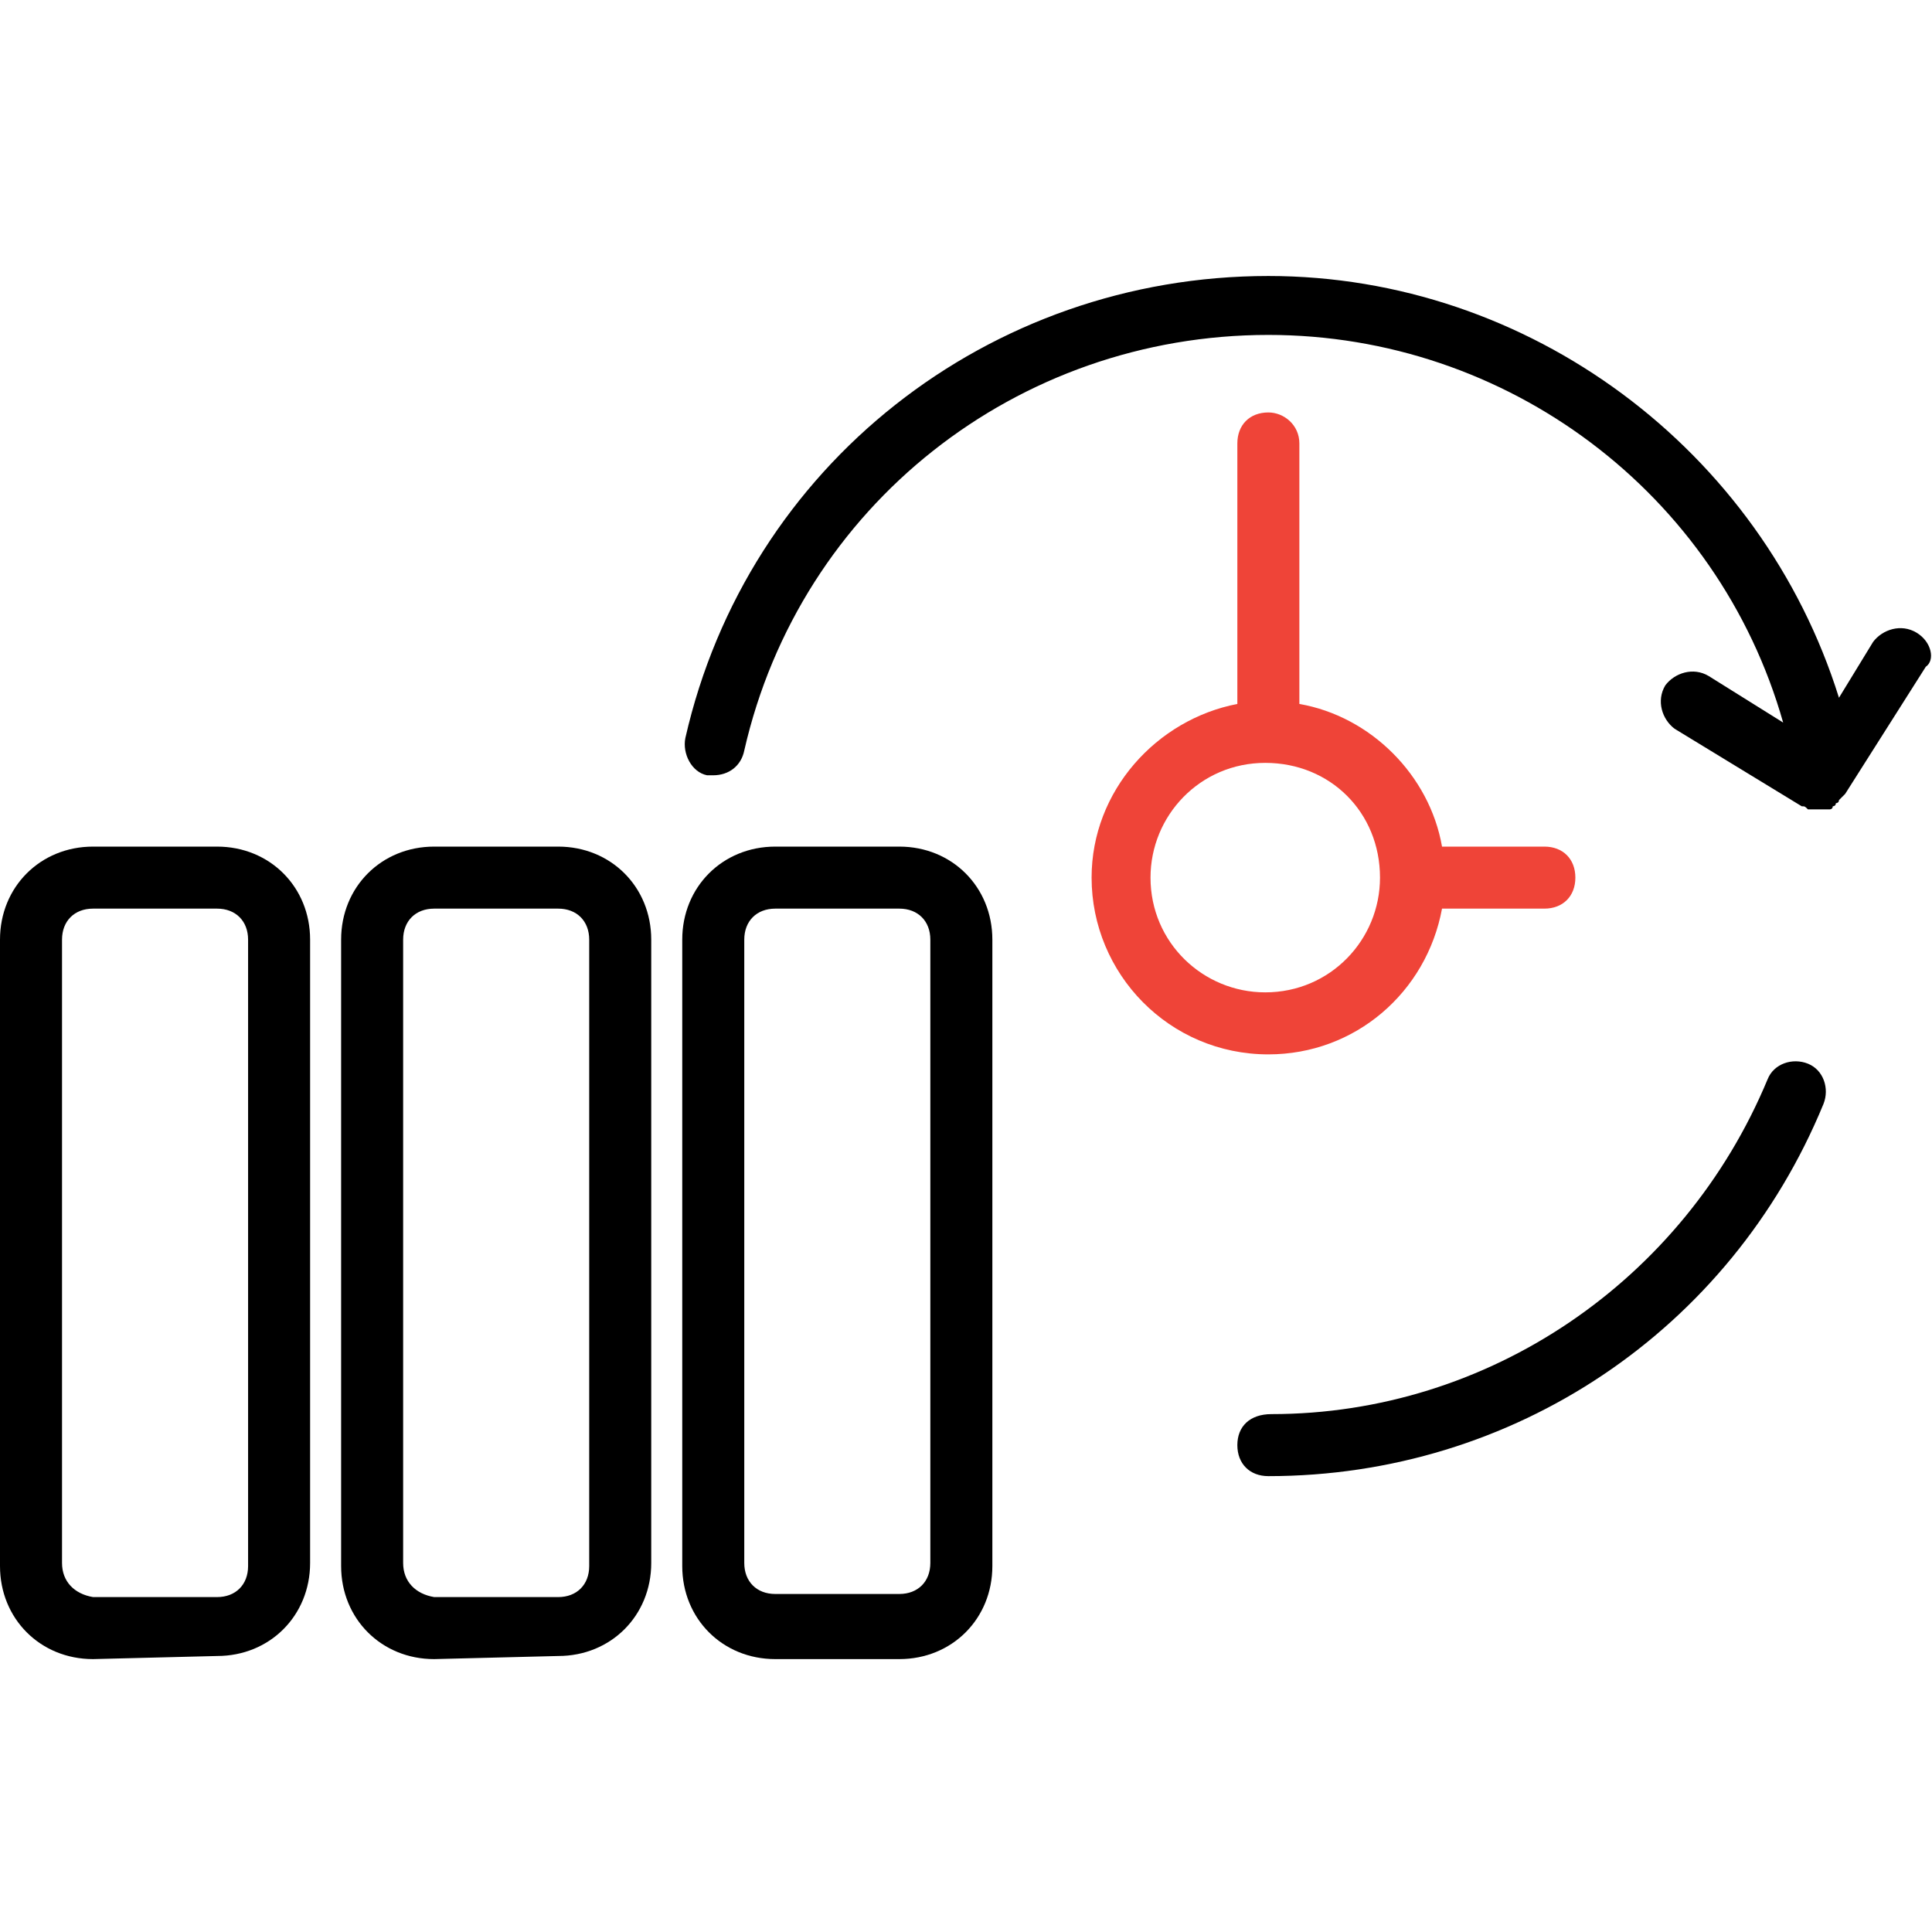 <?xml version="1.0" encoding="utf-8"?>
<!-- Generator: Adobe Illustrator 19.0.0, SVG Export Plug-In . SVG Version: 6.00 Build 0)  -->
<svg version="1.1" id="Capa_1" xmlns="http://www.w3.org/2000/svg" xmlns:xlink="http://www.w3.org/1999/xlink" x="0px" y="0px"
	 viewBox="-274 365.7 62.3 62.3" style="enable-background:new -274 365.7 62.3 62.3;" xml:space="preserve">
<style type="text/css">
	.st0{fill:#EF4438;}
</style>
<g>
	<g>
		<path d="M-245,393h-4c-1.7,0-3,1.3-3,3v20.2c0,1.7,1.3,3,3,3h4c1.7,0,3-1.3,3-3V396C-242,394.3-243.3,393-245,393z M-244,416.1
			c0,0.6-0.4,1-1,1h-4c-0.6,0-1-0.4-1-1V396c0-0.6,0.4-1,1-1h4c0.6,0,1,0.4,1,1V416.1z"/>
		<path d="M-256,419.1c1.7,0,3-1.3,3-3V396c0-1.7-1.3-3-3-3h-4c-1.7,0-3,1.3-3,3v20.2c0,1.7,1.3,3,3,3L-256,419.1L-256,419.1z
			 M-261,416.1V396c0-0.6,0.4-1,1-1h4c0.6,0,1,0.4,1,1v20.2c0,0.6-0.4,1-1,1h-4C-260.6,417.1-261,416.7-261,416.1z"/>
		<path d="M-267,419.1c1.7,0,3-1.3,3-3V396c0-1.7-1.3-3-3-3h-4c-1.7,0-3,1.3-3,3v20.2c0,1.7,1.3,3,3,3L-267,419.1L-267,419.1z
			 M-272,416.1V396c0-0.6,0.4-1,1-1h4c0.6,0,1,0.4,1,1v20.2c0,0.6-0.4,1-1,1h-4C-271.6,417.1-272,416.7-272,416.1z"/>
		<path class="st0" d="M-233.1,379c-0.6,0-1,0.4-1,1v8.4c-2.6,0.5-4.7,2.8-4.7,5.6c0,3.1,2.5,5.7,5.7,5.7c2.8,0,5.1-2,5.6-4.7h3.3
			c0.6,0,1-0.4,1-1s-0.4-1-1-1h-3.3c-0.4-2.3-2.3-4.2-4.6-4.6V380C-232.1,379.4-232.6,379-233.1,379z M-229.5,394
			c0,2-1.6,3.7-3.7,3.7c-2,0-3.7-1.6-3.7-3.7c0-2,1.6-3.7,3.7-3.7C-231.1,390.3-229.5,391.9-229.5,394z"/>
		<path d="M-234.1,412.3c0,0.6,0.4,1,1,1c7.9,0,14.9-4.7,17.9-12c0.2-0.5,0-1.1-0.5-1.3c-0.5-0.2-1.1,0-1.3,0.5
			c-2.7,6.5-9,10.8-16,10.8C-233.7,411.3-234.1,411.7-234.1,412.3z"/>
		<path d="M-212.2,386.1c-0.5-0.3-1.1-0.1-1.4,0.3l-1.1,1.8c-2.5-8-10-13.6-18.4-13.6c-9,0-16.8,6.1-18.8,14.9
			c-0.1,0.5,0.2,1.1,0.7,1.2c0.1,0,0.2,0,0.2,0c0.5,0,0.9-0.3,1-0.8c1.8-7.9,8.8-13.4,16.9-13.4c7.7,0,14.5,5.1,16.6,12.5l-2.4-1.5
			c-0.5-0.3-1.1-0.1-1.4,0.3c-0.3,0.5-0.1,1.1,0.3,1.4l4.1,2.5c0.1,0,0.1,0,0.2,0.1c0,0,0.1,0,0.1,0c0.1,0,0.2,0,0.3,0
			c0.1,0,0.2,0,0.2,0c0,0,0.1,0,0.1,0c0,0,0.1,0,0.1-0.1c0,0,0.1,0,0.1-0.1c0,0,0.1,0,0.1-0.1c0,0,0.1-0.1,0.1-0.1
			c0,0,0.1-0.1,0.1-0.1l2.6-4.1C-211.6,387-211.7,386.4-212.2,386.1z"/>
	</g>
</g>
</svg>
